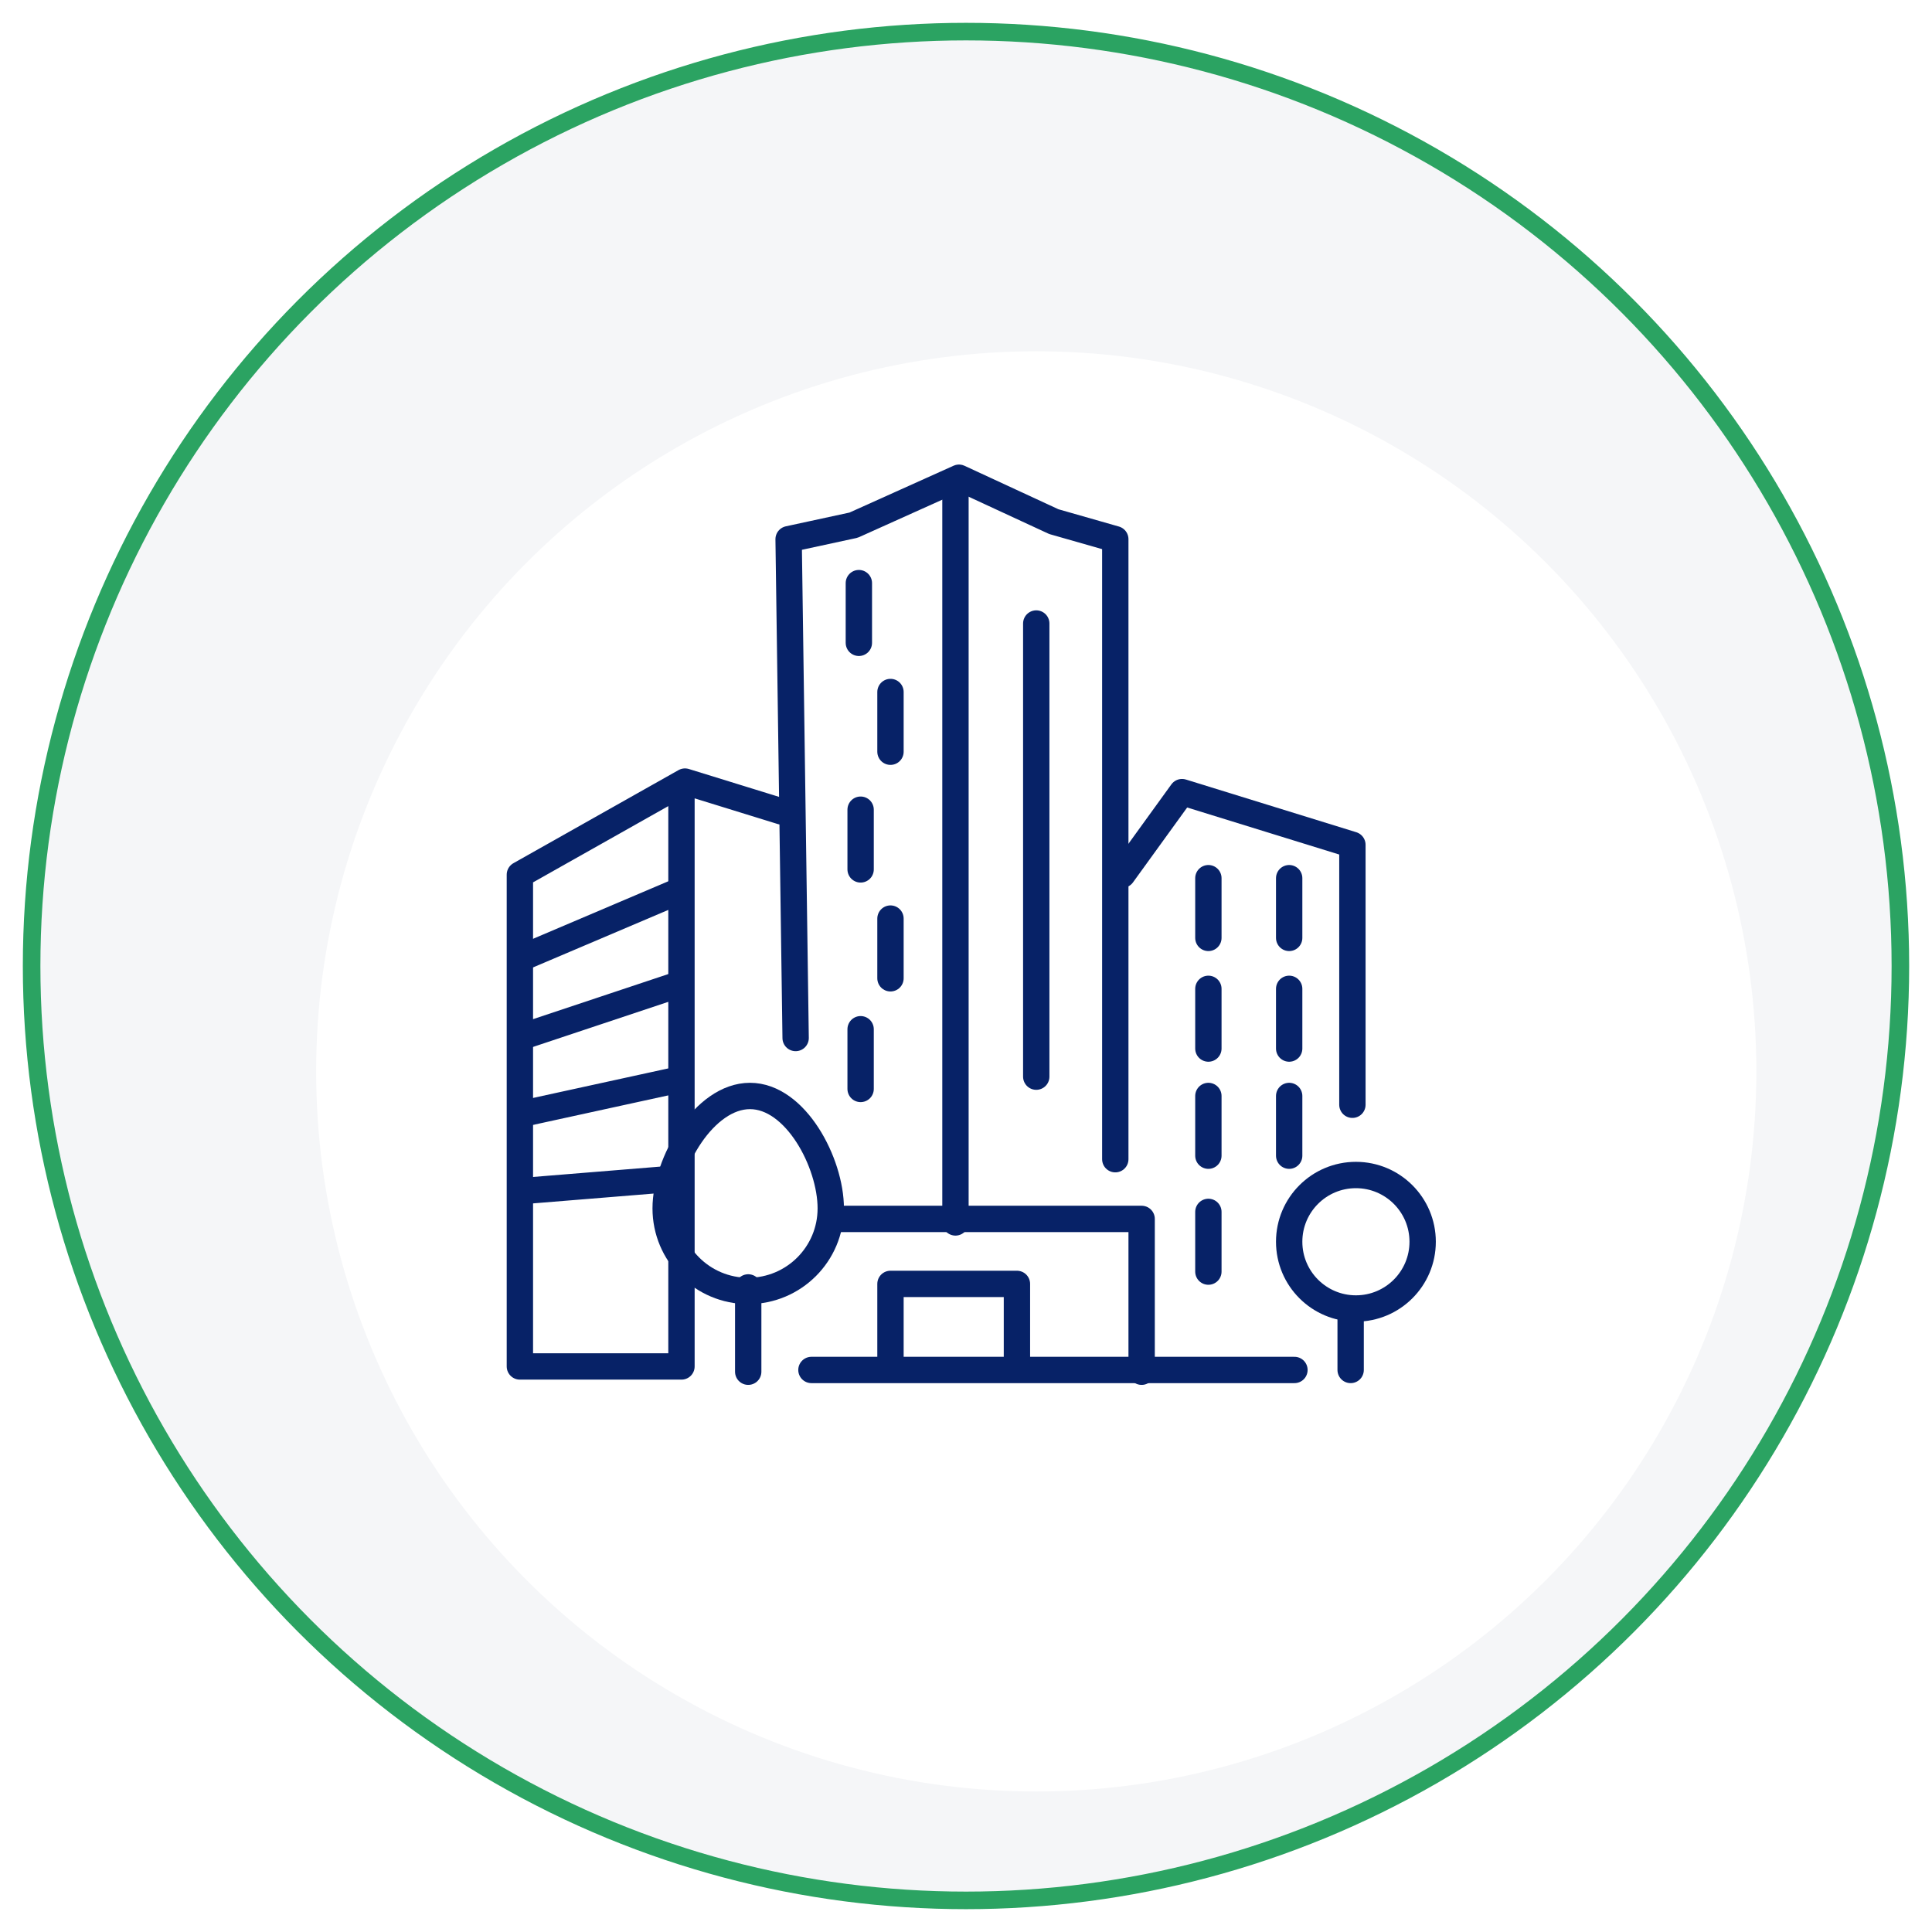 <?xml version="1.0" encoding="UTF-8"?>
<svg id="Layer_1" xmlns="http://www.w3.org/2000/svg" version="1.1" xmlns:xlink="http://www.w3.org/1999/xlink" viewBox="0 0 110 110">
  <!-- Generator: Adobe Illustrator 29.1.0, SVG Export Plug-In . SVG Version: 2.1.0 Build 142)  -->
  <defs>
    <style>
      .st0 {
        fill: #fff;
        filter: url(#drop-shadow-1);
      }

      .st1 {
        fill: #f5f6f8;
        stroke: #2ba362;
        stroke-miterlimit: 10;
      }

      .st2 {
        fill: none;
        stroke: #072267;
        stroke-linecap: round;
        stroke-linejoin: round;
        stroke-width: 1.5px;
      }
    </style>
    <filter id="drop-shadow-1" x="3" y="4.8" width="112.1" height="112.3" filterUnits="userSpaceOnUse">
      <feOffset dx="4" dy="6"/>
      <feGaussianBlur result="blur" stdDeviation="5"/>
      <feFlood flood-color="#000" flood-opacity="0"/>
      <feComposite in2="blur" operator="in"/>
      <feComposite in="SourceGraphic"/>
    </filter>
  </defs>
  <g>
    <circle class="st1" cx="55" cy="55" r="53.2"/>
    <circle class="st0" cx="55" cy="55" r="41"/>
  </g>
  <g>
    <polyline class="st2" points="44.5 46.2 39 44.5 29.6 49.8 29.6 77.8 38.8 77.8 38.8 45.4"/>
    <line class="st2" x1="38.5" y1="50.8" x2="29.8" y2="54.5"/>
    <line class="st2" x1="38.5" y1="56.1" x2="29.8" y2="59"/>
    <line class="st2" x1="29.8" y1="63.4" x2="38.5" y2="61.5"/>
    <line class="st2" x1="29.9" y1="67.8" x2="38.5" y2="67.1"/>
    <polyline class="st2" points="45.3 59.1 44.9 30.7 48.6 29.9 54.6 27.2 60 29.7 63.5 30.7 63.5 66"/>
    <line class="st2" x1="54.4" y1="27.9" x2="54.4" y2="69.6"/>
    <line class="st2" x1="48.9" y1="33.2" x2="48.9" y2="36.6"/>
    <line class="st2" x1="50.7" y1="39.4" x2="50.7" y2="42.8"/>
    <line class="st2" x1="49" y1="46.1" x2="49" y2="49.5"/>
    <line class="st2" x1="50.7" y1="52.3" x2="50.7" y2="55.7"/>
    <line class="st2" x1="68.8" y1="50" x2="68.8" y2="53.4"/>
    <line class="st2" x1="73.4" y1="50" x2="73.4" y2="53.4"/>
    <line class="st2" x1="68.8" y1="56.3" x2="68.8" y2="59.7"/>
    <line class="st2" x1="73.4" y1="56.3" x2="73.4" y2="59.7"/>
    <line class="st2" x1="68.8" y1="62.4" x2="68.8" y2="65.8"/>
    <line class="st2" x1="68.8" y1="69" x2="68.8" y2="72.4"/>
    <line class="st2" x1="73.4" y1="62.4" x2="73.4" y2="65.8"/>
    <line class="st2" x1="49" y1="58.6" x2="49" y2="62"/>
    <line class="st2" x1="59" y1="61.3" x2="59" y2="35.5"/>
    <line class="st2" x1="42.6" y1="78.1" x2="42.6" y2="73.3"/>
    <polyline class="st2" points="47.5 69.4 65 69.4 65 78.1"/>
    <line class="st2" x1="46.2" y1="78" x2="73.7" y2="78"/>
    <polyline class="st2" points="50.7 77.6 50.7 73.1 57.9 73.1 57.9 77.5"/>
    <circle class="st2" cx="77.2" cy="70.7" r="3.8"/>
    <line class="st2" x1="76.9" y1="74.8" x2="76.9" y2="78"/>
    <path class="st2" d="M47.3,68.8c0,2.6-2.1,4.7-4.7,4.7s-4.7-2.1-4.7-4.7,2.2-6.4,4.8-6.4,4.6,3.8,4.6,6.4Z"/>
    <polyline class="st2" points="63.9 49.8 67.3 45.1 77 48.1 77 62.9"/>
  </g>
</svg>